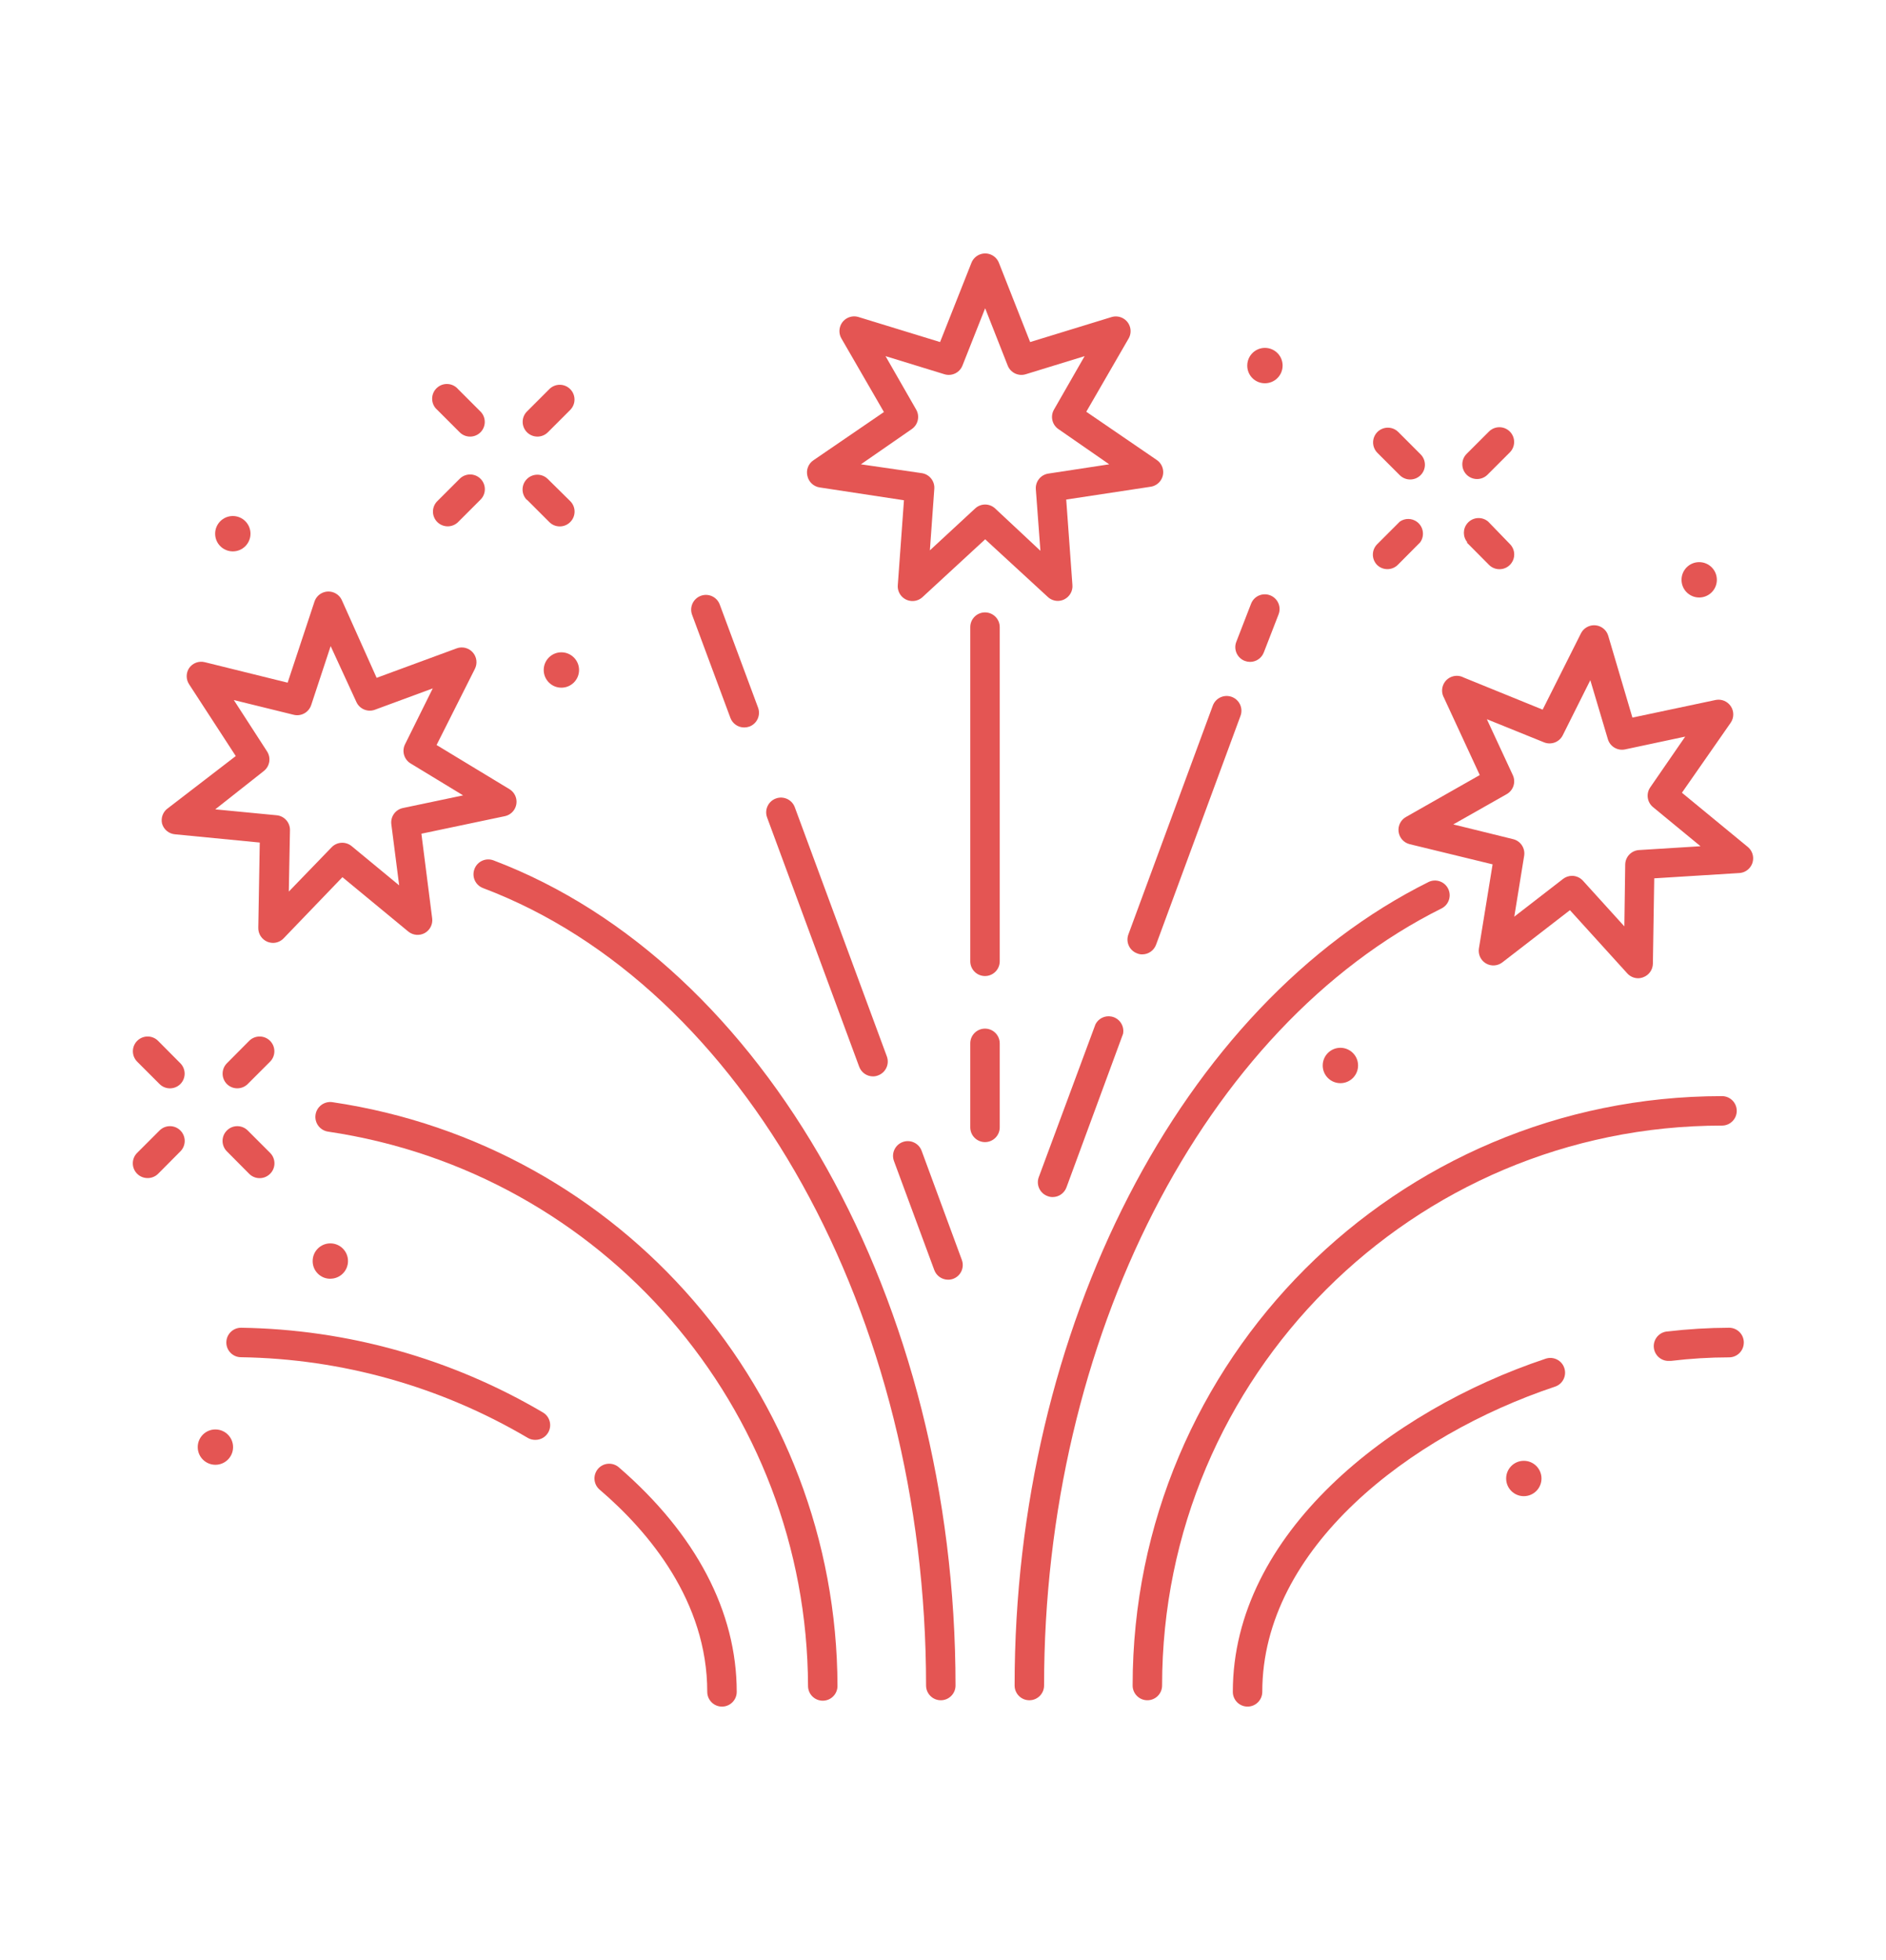 <?xml version="1.0" encoding="utf-8"?>
<!-- Generator: Adobe Illustrator 16.0.0, SVG Export Plug-In . SVG Version: 6.00 Build 0)  -->
<!DOCTYPE svg PUBLIC "-//W3C//DTD SVG 1.1//EN" "http://www.w3.org/Graphics/SVG/1.1/DTD/svg11.dtd">
<svg version="1.1" id="Layer_1" xmlns="http://www.w3.org/2000/svg" xmlns:xlink="http://www.w3.org/1999/xlink" x="0px" y="0px"
	 width="144.57px" height="150.24px" viewBox="0 0 144.57 150.24" enable-background="new 0 0 144.57 150.24" xml:space="preserve">
<path fill="#E45553" d="M18.184,83.421c0.3,0.002,0.589-0.115,0.802-0.326l1.717-1.717c0.438-0.441,0.438-1.152,0-1.594
	c-0.438-0.442-1.155-0.445-1.598-0.006c-0.002,0.002-0.004,0.004-0.006,0.006l-1.706,1.717c-0.438,0.441-0.438,1.152,0,1.594
	C17.604,83.304,17.888,83.421,18.184,83.421z"/>
<path fill="#E45553" d="M10.515,89.974c0.213,0.211,0.502,0.328,0.802,0.326c0.3,0.002,0.588-0.115,0.802-0.326l1.706-1.718
	c0.443-0.438,0.446-1.155,0.006-1.598c-0.002-0.002-0.004-0.005-0.006-0.007c-0.441-0.438-1.152-0.438-1.593,0l-1.717,1.717
	c-0.443,0.439-0.446,1.154-0.007,1.598C10.511,89.968,10.513,89.97,10.515,89.974z"/>
<path fill="#E45553" d="M10.515,79.784c-0.438,0.441-0.438,1.152,0,1.594l1.717,1.717c0.439,0.438,1.151,0.438,1.593,0
	c0.438-0.441,0.438-1.152,0-1.594l-1.706-1.717c-0.438-0.442-1.154-0.445-1.597-0.006C10.52,79.78,10.518,79.782,10.515,79.784z"/>
<path fill="#E45553" d="M17.394,88.256l1.706,1.718c0.438,0.441,1.153,0.445,1.597,0.006c0.002-0.002,0.004-0.004,0.007-0.006
	c0.443-0.439,0.446-1.156,0.006-1.599c-0.002-0.002-0.004-0.005-0.006-0.007l-1.717-1.717c-0.443-0.439-1.159-0.438-1.598,0.006
	C16.948,87.101,16.951,87.815,17.394,88.256L17.394,88.256z"/>
<path fill="#E45553" d="M113.217,36.719c0.301,0.001,0.589-0.116,0.803-0.328l1.717-1.717c0.439-0.443,0.437-1.158-0.006-1.598
	c-0.443-0.44-1.158-0.438-1.6,0.006l0,0l-1.705,1.705c-0.442,0.439-0.444,1.154-0.006,1.598
	C112.631,36.597,112.917,36.717,113.217,36.719z"/>
<path fill="#E45553" d="M105.548,43.292c0.438,0.443,1.154,0.446,1.598,0.007c0.002-0.002,0.005-0.004,0.007-0.007l1.706-1.717
	c0.367-0.503,0.258-1.21-0.246-1.578c-0.389-0.285-0.917-0.291-1.313-0.014l-1.717,1.717
	C105.135,42.131,105.119,42.842,105.548,43.292z"/>
<path fill="#E45553" d="M107.299,36.425c0.214,0.211,0.501,0.33,0.802,0.328c0.625-0.002,1.128-0.51,1.125-1.134
	c-0.001-0.299-0.121-0.586-0.334-0.797l-1.705-1.706c-0.439-0.443-1.155-0.445-1.6-0.006c-0.441,0.44-0.444,1.155-0.005,1.598
	L107.299,36.425z"/>
<path fill="#E45553" d="M112.426,41.575l1.705,1.717c0.212,0.216,0.5,0.338,0.804,0.339c0.623,0.004,1.133-0.499,1.136-1.123
	c0.002-0.303-0.118-0.595-0.334-0.808l-1.66-1.717c-0.474-0.406-1.187-0.351-1.593,0.123c-0.362,0.423-0.362,1.046,0,1.469H112.426z
	"/>
<path fill="#E45553" d="M41.191,33.466c0.3,0.002,0.588-0.116,0.802-0.328l1.717-1.717c0.438-0.44,0.438-1.152,0-1.592
	c-0.438-0.443-1.153-0.446-1.597-0.007c-0.002,0.002-0.004,0.004-0.007,0.007l-1.717,1.717c-0.438,0.445-0.43,1.16,0.016,1.597
	C40.615,33.349,40.897,33.464,41.191,33.466z"/>
<path fill="#E45553" d="M33.522,40.017c0.213,0.211,0.501,0.329,0.802,0.328c0.296-0.001,0.58-0.119,0.791-0.328l1.717-1.717
	c0.443-0.439,0.446-1.154,0.006-1.597c-0.002-0.002-0.004-0.004-0.006-0.006c-0.439-0.438-1.151-0.438-1.592,0l-1.717,1.716
	c-0.443,0.439-0.446,1.155-0.007,1.598C33.518,40.012,33.52,40.015,33.522,40.017z"/>
<path fill="#E45553" d="M35.239,33.138c0.44,0.438,1.152,0.438,1.592,0c0.438-0.44,0.438-1.152,0-1.592l-1.717-1.717
	c-0.406-0.474-1.119-0.529-1.592-0.124c-0.475,0.406-0.529,1.119-0.124,1.593c0.038,0.044,0.079,0.085,0.124,0.123L35.239,33.138z"
	/>
<path fill="#E45553" d="M40.389,38.3l1.717,1.717c0.438,0.443,1.155,0.446,1.598,0.007c0.002-0.002,0.004-0.004,0.006-0.007
	c0.443-0.439,0.446-1.154,0.006-1.597c-0.002-0.002-0.004-0.004-0.006-0.007l-1.717-1.694c-0.443-0.443-1.161-0.443-1.604,0
	c-0.443,0.443-0.443,1.161,0,1.604l0,0V38.3z"/>
<path fill="#E45553" d="M115.453,113.329c0,0.749,0.606,1.355,1.355,1.355c0.748,0,1.354-0.606,1.354-1.355
	c0-0.748-0.606-1.355-1.354-1.355l0,0C116.06,111.974,115.453,112.581,115.453,113.329z"/>
<path fill="#E45553" d="M131.604,44.444c0-0.749-0.605-1.355-1.354-1.355s-1.354,0.606-1.354,1.355s0.605,1.355,1.354,1.355l0,0
	C130.998,45.799,131.604,45.193,131.604,44.444z"/>
<path fill="#E45553" d="M104.102,81.692c0.013-0.748-0.584-1.363-1.332-1.377c-0.749-0.012-1.365,0.586-1.378,1.334
	c-0.014,0.748,0.585,1.365,1.333,1.377c0.019,0,0.037,0,0.056,0C103.507,83.009,104.09,82.421,104.102,81.692z"/>
<path fill="#E45553" d="M96.953,29.377c0.748,0.006,1.359-0.595,1.365-1.344c0.007-0.749-0.595-1.36-1.344-1.367
	c-0.748-0.006-1.359,0.596-1.366,1.344c0,0.007,0,0.015,0,0.022C95.608,28.775,96.21,29.377,96.953,29.377L96.953,29.377z"/>
<path fill="#E45553" d="M43.032,50.001c-0.749,0-1.355,0.607-1.354,1.356c0.001,0.749,0.606,1.355,1.355,1.355
	c0.731,0,1.33-0.58,1.354-1.311c0.024-0.748-0.563-1.375-1.311-1.399C43.063,50.001,43.047,50.001,43.032,50.001z"/>
<path fill="#E45553" d="M25.322,98.015c0.749,0,1.354-0.606,1.354-1.354c0-0.749-0.606-1.354-1.354-1.354s-1.355,0.605-1.355,1.354
	c0,0.004,0,0.008,0,0.011c0,0.743,0.603,1.346,1.345,1.346C25.315,98.015,25.319,98.015,25.322,98.015z"/>
<path fill="#E45553" d="M15.157,110.924c0,0.749,0.607,1.354,1.355,1.354c0.747,0,1.354-0.605,1.354-1.354s-0.607-1.354-1.354-1.354
	l0,0C15.764,109.567,15.157,110.175,15.157,110.924z"/>
<path fill="#E45553" d="M19.201,40.909c0-0.749-0.607-1.355-1.354-1.355c-0.748,0-1.355,0.606-1.355,1.355s0.606,1.355,1.355,1.355
	S19.201,41.657,19.201,40.909L19.201,40.909z"/>
<path fill="#E45553" d="M17.349,102.905c0,0.623,0.505,1.129,1.129,1.129l0,0c7.743,0.117,15.322,2.25,21.989,6.189
	c0.177,0.1,0.375,0.149,0.576,0.146c0.399,0,0.769-0.21,0.972-0.554c0.317-0.537,0.141-1.229-0.396-1.547
	c-7.02-4.137-14.996-6.375-23.143-6.494C17.854,101.774,17.349,102.28,17.349,102.905L17.349,102.905z"/>
<path fill="#E45553" d="M54.214,129.685c0,0.623,0.507,1.129,1.129,1.129c0.624,0,1.13-0.506,1.13-1.129
	c0-6.145-3.117-12.097-9.036-17.213c-0.472-0.408-1.185-0.357-1.592,0.112c-0.408,0.472-0.358,1.185,0.112,1.593
	C49.775,117.44,54.214,122.772,54.214,129.685z"/>
<path fill="#E45553" d="M133.671,102.905c0-0.625-0.505-1.131-1.13-1.131c-1.573,0.006-3.146,0.101-4.709,0.283
	c-0.624,0.036-1.1,0.572-1.063,1.196c0.038,0.623,0.573,1.101,1.196,1.062h0.125c1.478-0.178,2.964-0.269,4.449-0.271
	c0.625,0,1.13-0.506,1.13-1.13C133.671,102.912,133.671,102.909,133.671,102.905z"/>
<path fill="#E45553" d="M119.914,104.87c-0.19-0.594-0.828-0.919-1.422-0.727c-0.004,0-0.008,0.002-0.012,0.004
	c-11.939,3.976-23.979,13.418-23.979,25.537c0,0.623,0.506,1.129,1.129,1.129c0.624,0,1.129-0.506,1.129-1.129
	c0-10.99,11.296-19.677,22.433-23.393C119.783,106.101,120.107,105.462,119.914,104.87z"/>
<path fill="#E45553" d="M25.48,84.483c-0.624-0.09-1.203,0.342-1.293,0.966c-0.091,0.624,0.342,1.202,0.965,1.293l0,0
	c21.078,3.126,36.71,21.183,36.787,42.489c0,0.625,0.505,1.131,1.129,1.131s1.129-0.506,1.129-1.131
	C64.138,106.792,47.679,87.769,25.48,84.483z"/>
<path fill="#E45553" d="M86.821,129.198c0,0.623,0.506,1.13,1.13,1.13c0.623,0,1.129-0.506,1.129-1.13
	c0-23.703,19.216-42.92,42.92-42.92l0,0c0.623,0,1.129-0.506,1.129-1.129s-0.506-1.129-1.129-1.129
	C107.049,84.021,86.821,104.247,86.821,129.198z"/>
<path fill="#E45553" d="M77.774,129.198c0,0.623,0.505,1.13,1.13,1.13c0.623,0,1.129-0.506,1.129-1.13
	c0-26.542,12.232-50.486,30.495-59.579c0.55-0.295,0.757-0.979,0.462-1.529c-0.282-0.526-0.925-0.742-1.467-0.492
	C90.504,77.063,77.774,101.819,77.774,129.198z"/>
<path fill="#E45553" d="M36.369,66.615c-0.222,0.583,0.071,1.235,0.655,1.457l0,0c20.003,7.556,33.963,32.687,33.963,61.126
	c0,0.623,0.506,1.13,1.129,1.13c0.624,0,1.129-0.506,1.129-1.13c0-29.365-14.559-55.343-35.419-63.25
	c-0.584-0.219-1.235,0.076-1.455,0.66C36.37,66.611,36.369,66.613,36.369,66.615z"/>
<path fill="#E45553" d="M75.504,74.815c0.624,0,1.13-0.505,1.13-1.129V48.07c0-0.624-0.506-1.129-1.13-1.129
	c-0.623,0-1.129,0.505-1.129,1.129v25.616C74.375,74.31,74.881,74.815,75.504,74.815z"/>
<path fill="#E45553" d="M74.375,86.415c0,0.623,0.506,1.129,1.129,1.129c0.624,0,1.13-0.506,1.13-1.129v-6.438
	c0-0.625-0.506-1.131-1.13-1.131c-0.623,0-1.129,0.506-1.129,1.131V86.415z"/>
<path fill="#E45553" d="M57.049,55.761c0.135-0.001,0.269-0.024,0.396-0.068c0.582-0.217,0.879-0.862,0.666-1.446l-2.938-7.906
	c-0.215-0.586-0.864-0.888-1.45-0.672s-0.888,0.865-0.673,1.452l2.938,7.906C56.152,55.47,56.576,55.763,57.049,55.761z"/>
<path fill="#E45553" d="M59.477,61.205c-0.586,0.212-0.89,0.859-0.679,1.446l7.06,19.11c0.162,0.447,0.586,0.746,1.062,0.746
	c0.137,0,0.271-0.027,0.396-0.078c0.582-0.218,0.879-0.863,0.667-1.447l-7.06-19.109C60.706,61.29,60.06,60.992,59.477,61.205z"/>
<path fill="#E45553" d="M70.647,88.21c-0.215-0.586-0.865-0.887-1.451-0.672c-0.586,0.216-0.887,0.865-0.672,1.451l3.095,8.369
	c0.164,0.438,0.582,0.73,1.05,0.733c0.136,0.002,0.27-0.021,0.396-0.067c0.582-0.217,0.879-0.861,0.666-1.445L70.647,88.21z"/>
<path fill="#E45553" d="M95.439,50.667c0.123,0.044,0.252,0.067,0.384,0.068c0.476,0,0.899-0.298,1.062-0.746l1.13-2.914
	c0.216-0.586-0.085-1.236-0.673-1.451c-0.586-0.215-1.235,0.085-1.45,0.672l-1.129,2.914c-0.219,0.584,0.079,1.235,0.663,1.452
	C95.431,50.664,95.435,50.666,95.439,50.667z"/>
<path fill="#E45553" d="M92.965,54.09l-6.471,17.54c-0.213,0.583,0.084,1.229,0.666,1.446c0.125,0.054,0.26,0.081,0.396,0.079
	c0.477,0,0.899-0.298,1.063-0.746l6.472-17.54c0.217-0.586-0.085-1.236-0.672-1.452C93.83,53.203,93.181,53.503,92.965,54.09
	L92.965,54.09z"/>
<path fill="#E45553" d="M80.688,91.757c0.476,0,0.898-0.298,1.062-0.744l4.337-11.77c0.119-0.613-0.279-1.205-0.894-1.324
	c-0.492-0.096-0.988,0.145-1.219,0.59l-4.349,11.725c-0.213,0.582,0.084,1.229,0.666,1.445
	C80.418,91.731,80.553,91.759,80.688,91.757z"/>
<path fill="#E45553" d="M61.894,36.493c0.103,0.456,0.475,0.802,0.938,0.87l6.46,0.983l-0.474,6.528
	c-0.037,0.623,0.438,1.158,1.061,1.195c0.304,0.018,0.602-0.087,0.826-0.291l4.813-4.439l4.8,4.417
	c0.208,0.195,0.482,0.304,0.769,0.305c0.168-0.001,0.334-0.04,0.485-0.113c0.427-0.207,0.68-0.658,0.632-1.129l-0.474-6.528
	l6.472-0.982c0.617-0.092,1.043-0.666,0.951-1.283c-0.047-0.315-0.224-0.595-0.488-0.772l-5.397-3.693l3.264-5.647
	c0.293-0.551,0.084-1.235-0.467-1.527c-0.26-0.137-0.563-0.169-0.845-0.088l-6.256,1.92l-2.395-6.077
	c-0.23-0.58-0.887-0.865-1.467-0.635c-0.29,0.115-0.521,0.345-0.636,0.635l-2.405,6.077l-6.257-1.92
	c-0.598-0.181-1.229,0.157-1.409,0.753c-0.089,0.296-0.055,0.616,0.098,0.884l3.264,5.647l-5.397,3.693
	C61.96,35.54,61.774,36.029,61.894,36.493z M69.891,32.89c0.482-0.333,0.631-0.981,0.339-1.491l-2.35-4.1l4.519,1.389
	c0.563,0.17,1.163-0.119,1.377-0.666l1.74-4.394l1.729,4.394c0.215,0.547,0.814,0.836,1.377,0.666l4.519-1.389l-2.35,4.1
	c-0.292,0.509-0.145,1.158,0.339,1.491l3.896,2.7l-4.664,0.711c-0.589,0.087-1.009,0.616-0.961,1.208l0.351,4.71l-3.468-3.242
	c-0.208-0.195-0.482-0.304-0.768-0.305c-0.285,0.001-0.562,0.11-0.769,0.305l-3.468,3.208l0.339-4.709
	c0.048-0.593-0.372-1.122-0.96-1.209l-4.665-0.677L69.891,32.89z"/>
<path fill="#E45553" d="M107.208,63.758c0.062,0.46,0.396,0.836,0.848,0.949l6.358,1.547l-1.051,6.46
	c-0.066,0.449,0.143,0.894,0.531,1.129c0.399,0.24,0.907,0.209,1.274-0.079l5.174-3.998l4.395,4.845
	c0.214,0.237,0.517,0.372,0.835,0.373c0.137-0.002,0.27-0.029,0.396-0.079c0.436-0.162,0.727-0.575,0.733-1.039l0.104-6.54
	l6.526-0.406c0.623-0.041,1.094-0.579,1.053-1.201c-0.02-0.311-0.168-0.6-0.407-0.798l-5.05-4.156l3.738-5.365
	c0.265-0.385,0.265-0.892,0-1.276c-0.251-0.366-0.692-0.552-1.13-0.474l-6.403,1.355l-1.853-6.269
	c-0.177-0.598-0.806-0.939-1.403-0.762c-0.298,0.088-0.546,0.294-0.687,0.57l-2.938,5.851l-6.054-2.462
	c-0.552-0.291-1.235-0.078-1.525,0.474c-0.177,0.337-0.173,0.741,0.013,1.073l2.745,5.93l-5.647,3.208
	C107.375,62.842,107.146,63.295,107.208,63.758z M115.486,60.878c0.521-0.289,0.729-0.931,0.475-1.469l-1.987-4.28l4.383,1.773
	c0.547,0.221,1.172-0.015,1.435-0.542l2.112-4.224l1.344,4.518c0.164,0.564,0.734,0.908,1.312,0.791l4.618-0.983l-2.677,3.885
	c-0.335,0.481-0.247,1.138,0.203,1.514l3.648,3.004l-4.71,0.293c-0.599,0.036-1.063,0.531-1.063,1.129l-0.066,4.721l-3.175-3.501
	c-0.214-0.237-0.518-0.372-0.836-0.373c-0.25,0.001-0.492,0.084-0.688,0.237l-3.738,2.892l0.757-4.665
	c0.093-0.581-0.274-1.136-0.847-1.276l-4.586-1.129L115.486,60.878z"/>
<path fill="#E45553" d="M12.424,63.137c0.13,0.448,0.52,0.771,0.983,0.813l6.505,0.633l-0.113,6.54
	c-0.009,0.461,0.265,0.881,0.689,1.062c0.14,0.057,0.29,0.087,0.44,0.09c0.302-0.001,0.591-0.124,0.802-0.339l4.518-4.699
	l5.049,4.168c0.358,0.293,0.86,0.338,1.266,0.113c0.4-0.226,0.625-0.673,0.564-1.129l-0.825-6.483l6.394-1.344
	c0.61-0.128,1.002-0.726,0.874-1.337c-0.063-0.303-0.249-0.567-0.513-0.73l-5.592-3.388l2.938-5.839
	c0.208-0.411,0.146-0.907-0.158-1.254c-0.308-0.353-0.803-0.479-1.242-0.316l-6.133,2.259l-2.666-5.952
	c-0.258-0.568-0.927-0.819-1.495-0.562c-0.287,0.13-0.506,0.375-0.604,0.674l-2.057,6.212l-6.348-1.57
	c-0.452-0.114-0.927,0.061-1.197,0.44c-0.258,0.382-0.258,0.883,0,1.265l3.569,5.489l-5.184,3.987
	C12.499,62.204,12.314,62.68,12.424,63.137z M20.217,59.104c0.466-0.362,0.573-1.021,0.249-1.514l-2.542-3.93l4.586,1.129
	c0.574,0.142,1.16-0.184,1.345-0.746l1.491-4.518l1.976,4.292c0.247,0.533,0.86,0.789,1.412,0.587l4.438-1.638l-2.123,4.281
	c-0.263,0.524-0.081,1.161,0.418,1.468l4.032,2.451l-4.62,0.971c-0.576,0.124-0.959,0.67-0.881,1.253l0.6,4.676l-3.638-3.004
	c-0.454-0.38-1.124-0.346-1.536,0.079l-3.286,3.399l0.09-4.721c0.002-0.586-0.444-1.077-1.028-1.129L16.5,62.038L20.217,59.104z"/>
</svg>
